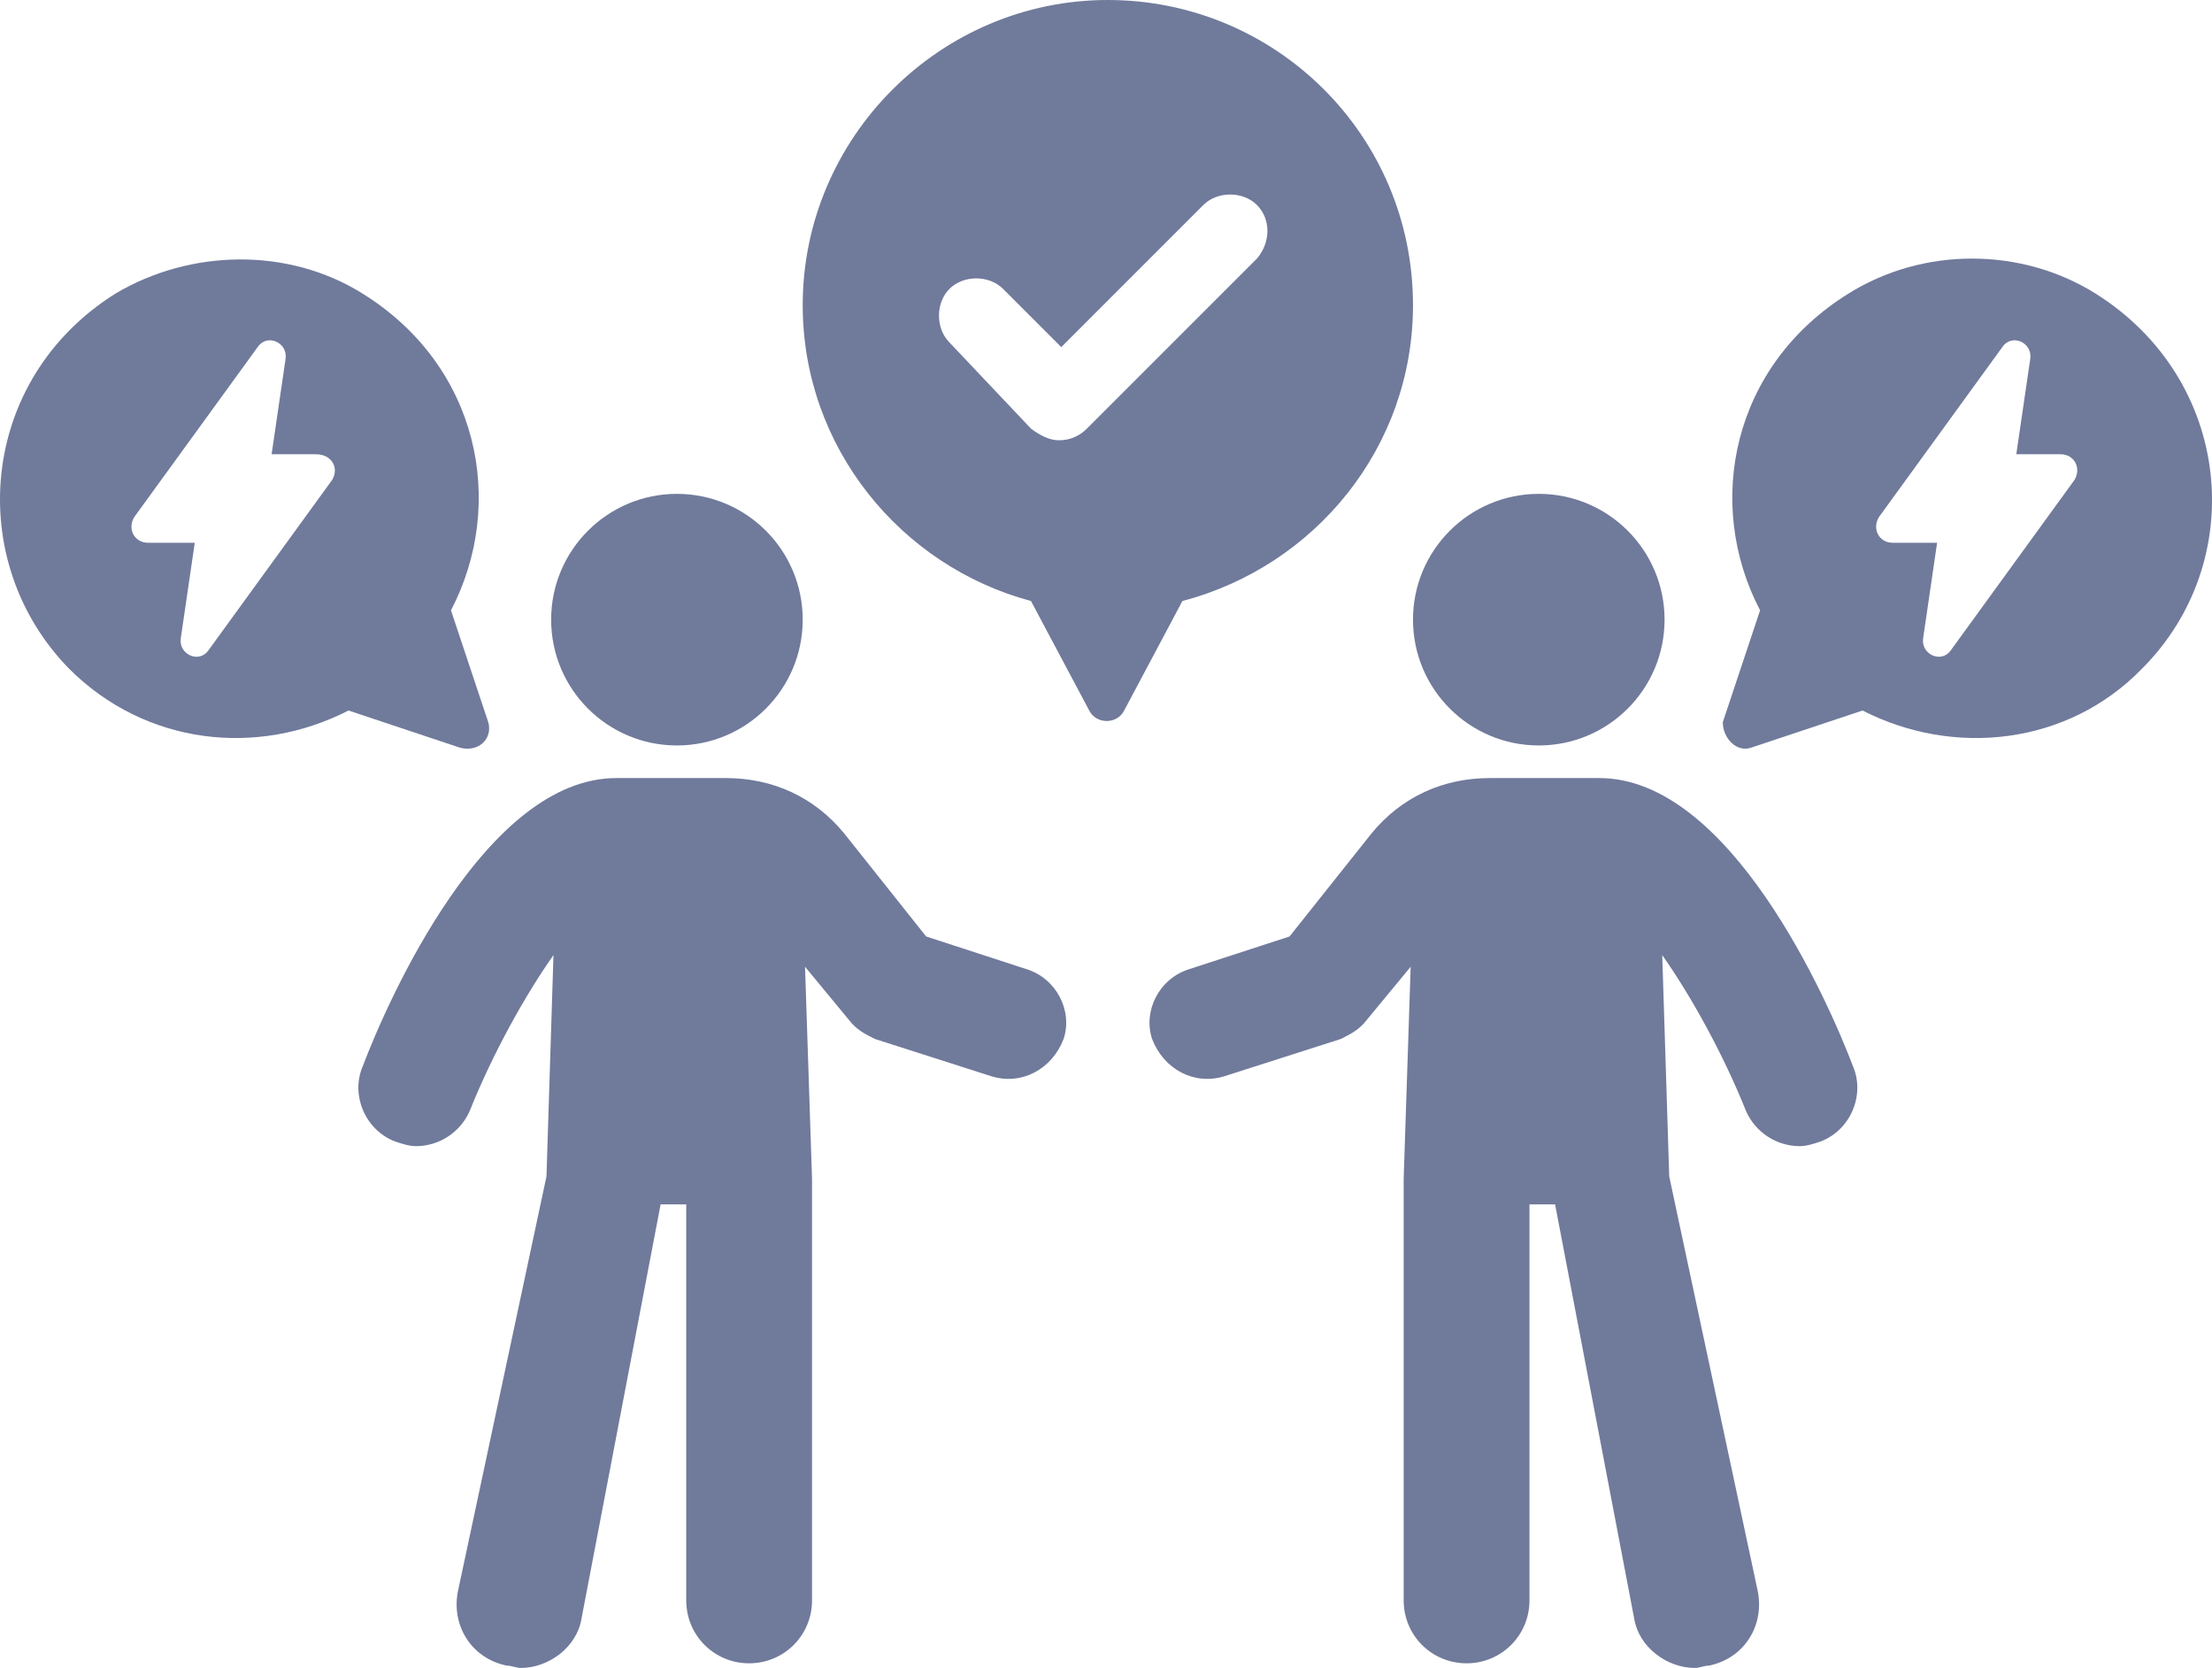 <svg xmlns="http://www.w3.org/2000/svg" id="Capa_1" data-name="Capa 1" viewBox="0 0 531.79 400.96"><defs><style>      .cls-1 {        fill: #707a9b;      }    </style></defs><path class="cls-1" d="m192.98,148.96c0,16.7-13.54,30.24-30.24,30.24s-30.24-13.54-30.24-30.24,13.54-30.24,30.24-30.24,30.24,13.54,30.24,30.24"></path><path class="cls-1" d="m246.74,232.96l-24.08-7.84-19.6-24.64c-7.28-8.96-17.36-13.44-28.56-13.44h-26.32c-31.36,0-54.88,53.2-61.04,69.44-2.8,6.72.56,15.12,7.84,17.92,1.68.56,3.36,1.12,5.04,1.12,5.6,0,10.64-3.36,12.88-8.4,5.6-14,13.44-28,20.16-37.52l-1.68,53.2-21.28,99.68c-1.68,8.4,3.36,16.24,11.76,17.92,1.12,0,2.24.56,3.36.56,6.72,0,13.44-5.04,14.56-11.76l19.04-99.68h6.16v95.2c0,8.4,6.72,15.12,15.12,15.12s15.12-6.72,15.12-15.12v-101.36l-1.68-50.96,10.64,12.88c1.68,2.24,3.92,3.36,6.16,4.48l28,8.96c7.28,2.24,14.56-1.68,17.36-8.96,2.24-6.72-1.68-14.56-8.96-16.8h0Z"></path><path class="cls-1" d="m117.38,173.6l-8.96-26.88c13.44-25.76,6.72-58.8-21.28-76.16-17.92-11.2-41.44-10.64-59.36,0-33.04,20.72-36.4,64.4-11.2,90.16,18.48,18.48,45.36,21.28,67.2,10.08l26.88,8.96c4.48,1.12,7.84-2.24,6.72-6.16h0Zm-37.52-58.24l-29.68,40.88c-2.24,3.36-7.28,1.12-6.72-2.8l3.36-22.96h-11.2c-3.36,0-5.04-3.36-3.36-6.16l29.68-40.88c2.24-3.36,7.28-1.12,6.72,2.8l-3.36,22.96h10.64c3.92,0,5.6,3.36,3.92,6.16h0Z"></path><path class="cls-1" d="m400.18,148.96c0,16.7-13.54,30.24-30.24,30.24s-30.24-13.54-30.24-30.24,13.54-30.24,30.24-30.24,30.24,13.54,30.24,30.24"></path><path class="cls-1" d="m285.94,232.96l24.08-7.84,19.6-24.64c7.28-8.96,17.36-13.44,28.56-13.44h26.32c31.36,0,54.88,53.2,61.04,69.44,2.8,6.72-.56,15.12-7.84,17.92-1.68.56-3.36,1.12-5.04,1.12-5.6,0-10.64-3.36-12.88-8.4-5.6-14-13.44-28-20.16-37.52l1.68,53.2,21.28,99.68c1.68,8.4-3.36,16.24-11.76,17.92-1.12,0-2.24.56-3.36.56-6.72,0-13.44-5.04-14.56-11.76l-19.04-99.68h-6.16v95.2c0,8.4-6.72,15.12-15.12,15.12s-15.12-6.72-15.12-15.12v-101.36l1.68-50.96-10.64,12.88c-1.68,2.24-3.92,3.36-6.16,4.48l-28,8.96c-7.28,2.24-14.56-1.68-17.36-8.96-2.24-6.72,1.68-14.56,8.96-16.8h0Z"></path><path class="cls-1" d="m420.9,179.76l26.88-8.96c21.84,11.2,49.28,8.4,67.2-10.08,25.76-25.76,21.84-69.44-11.2-90.16-17.92-11.2-41.44-11.2-59.36,0-28,17.36-34.72,50.4-21.28,76.16l-8.96,26.88c0,3.92,3.36,7.28,6.72,6.16h0Zm77.84-64.4l-29.68,40.88c-2.24,3.36-7.28,1.12-6.72-2.8l3.36-22.96h-10.64c-3.36,0-5.04-3.36-3.36-6.16l29.68-40.88c2.24-3.36,7.28-1.12,6.72,2.8l-3.36,22.96h10.64c3.36,0,5.04,3.36,3.36,6.16Z"></path><path class="cls-1" d="m339.7,73.36c0-40.88-33.04-73.36-73.36-73.36s-73.36,33.04-73.36,73.36c0,34.16,23.52,62.72,54.88,71.12l14,26.32c1.68,3.36,6.72,3.36,8.4,0l14-26.32c31.92-8.4,55.44-36.96,55.44-71.12h0Zm-37.52-11.2l-40.88,40.88c-1.68,1.68-3.92,2.8-6.72,2.8-2.24,0-4.48-1.12-6.72-2.8l-19.6-20.72c-3.36-3.36-3.36-9.52,0-12.88s9.52-3.36,12.88,0l14,14,34.16-34.16c3.36-3.36,9.52-3.36,12.88,0,3.36,3.36,3.36,8.96,0,12.88h0Z"></path></svg>
